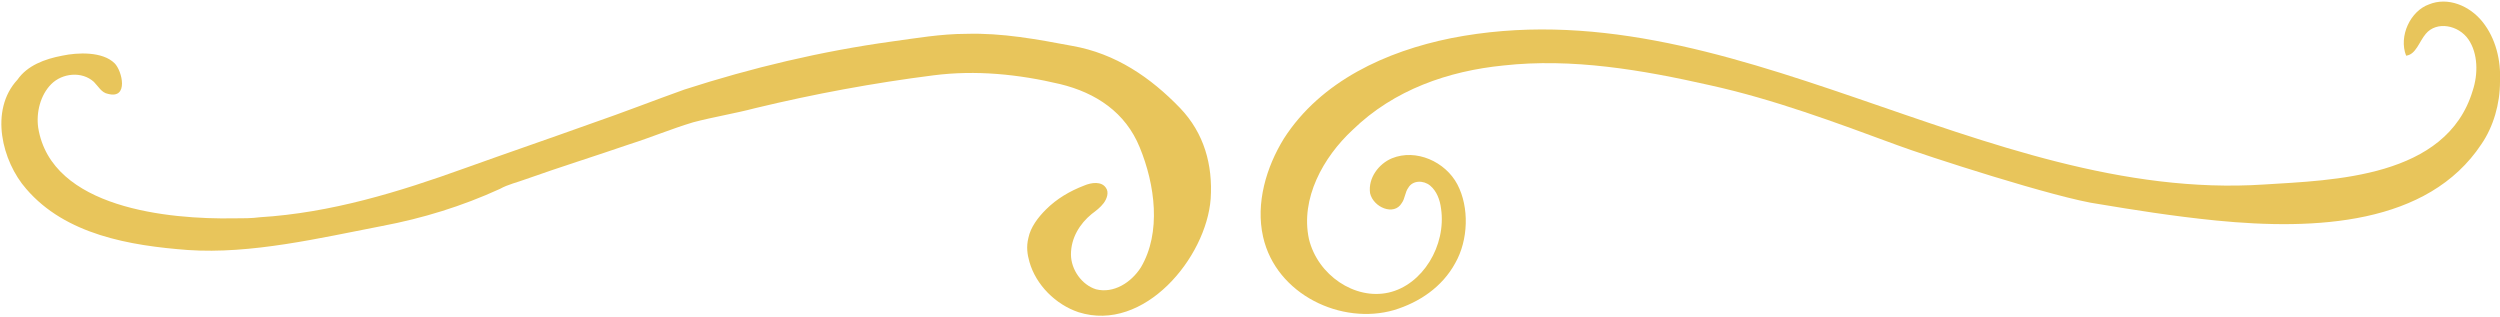 <?xml version="1.0" encoding="utf-8"?>
<!-- Generator: Adobe Illustrator 24.2.3, SVG Export Plug-In . SVG Version: 6.00 Build 0)  -->
<svg version="1.1" id="レイヤー_1" xmlns="http://www.w3.org/2000/svg" xmlns:xlink="http://www.w3.org/1999/xlink" x="0px"
	 y="0px" viewBox="0 0 229 29" style="enable-background:new 0 0 229 29;" xml:space="preserve">
<style type="text/css">
	.st0{fill:#E8C55B;}
</style>
<g>
	<path class="st0" d="M203,20.2c-4-0.4-7.7-1-10.7-1.5c-3.8-0.5-16.1-4.5-18.5-5.4c-5.7-2.1-11.3-4.2-17.2-5.5
		C150.4,6.4,144,5.3,137.7,6c-5,0.5-10,2.2-13.8,5.9c-2.7,2.5-4.8,6.3-4,10c0.8,3.3,4.2,5.6,7.3,4.9c3.1-0.7,5.3-4.3,4.8-7.7
		c-0.1-0.8-0.4-1.6-1-2.1c-0.6-0.5-1.6-0.5-2,0.2c-0.3,0.4-0.3,1-0.6,1.4c-0.7,1.2-2.6,0.4-2.9-0.9c-0.2-1.4,0.8-2.7,2-3.2
		c2.2-0.9,4.9,0.3,6,2.4s1,5.1-0.2,7.2c-1.2,2.2-3.3,3.6-5.6,4.3c-4.8,1.4-10.8-1.4-12-6.7c-0.7-3.1,0.3-6.4,1.9-9
		c3.4-5.3,9.4-8,15.3-9.2c25.4-5,48.7,15.1,74.5,13.4c6.3-0.4,16.7-0.6,19.1-8.6c0.5-1.5,0.5-3.4-0.4-4.7s-2.9-1.7-3.9-0.5
		c-0.6,0.7-0.9,1.9-1.8,2c-0.7-1.8,0.4-4.1,2.1-4.7c1.7-0.7,3.7,0.1,4.9,1.6c1.2,1.5,1.7,3.5,1.6,5.5c0,2-0.6,4.1-1.7,5.7
		C222.4,20.6,212.1,21.1,203,20.2z"/>
	<path class="st0" d="M21.4,20c0.8,0,1.7,0,2.4-0.1c6.5-0.4,12.7-2.3,18.8-4.5c3.9-1.4,7.7-2.7,11.6-4.1c2.9-1,5.7-2.1,8.5-3.1
		c6.2-2,12.5-3.5,19-4.4c2.2-0.3,4.5-0.7,6.8-0.7c3.3-0.1,6.5,0.5,9.7,1.1c4,0.7,7.2,2.9,9.9,5.7c2.2,2.3,3,5.2,2.8,8.3
		c-0.4,5.4-6.1,12.3-12.1,10.4c-2.1-0.7-3.9-2.5-4.5-4.6c-0.2-0.7-0.3-1.4-0.1-2.2c0.2-1,0.9-1.9,1.6-2.6c1-1,2.2-1.7,3.5-2.2
		c0.7-0.3,1.6-0.4,2,0.2c0.3,0.4,0.1,1-0.2,1.4c-0.3,0.4-0.7,0.7-1.1,1c-1.1,0.9-1.9,2.2-1.9,3.7c0,1.4,1,2.8,2.3,3.2
		c1.6,0.4,3.2-0.6,4.1-2c1.9-3.2,1.3-7.6-0.1-11c-1.3-3.2-4-5-7.3-5.8c-3.8-0.9-7.7-1.3-11.6-0.8c-5.5,0.7-10.9,1.7-16.3,3
		c-1.9,0.5-3.8,0.8-5.7,1.3c-2,0.6-3.9,1.4-5.8,2c-3.2,1.1-6.4,2.1-9.5,3.2c-0.8,0.3-1.7,0.5-2.4,0.9c-3.5,1.6-7.1,2.7-10.8,3.4
		c-5.7,1.1-12,2.6-17.8,2.2c-5.3-0.4-11.2-1.4-14.8-5.6c-2.2-2.5-3.4-7.2-0.8-10C2.5,6,4.1,5.4,5.7,5.1c1.4-0.3,3.7-0.4,4.8,0.7
		c0.7,0.7,1.3,3.3-0.6,2.8C9.3,8.5,9,7.9,8.6,7.5c-1.1-1-2.9-0.8-3.9,0.2s-1.4,2.6-1.2,4C4.7,19.1,15.5,20.1,21.4,20z"/>
</g>
</svg>
